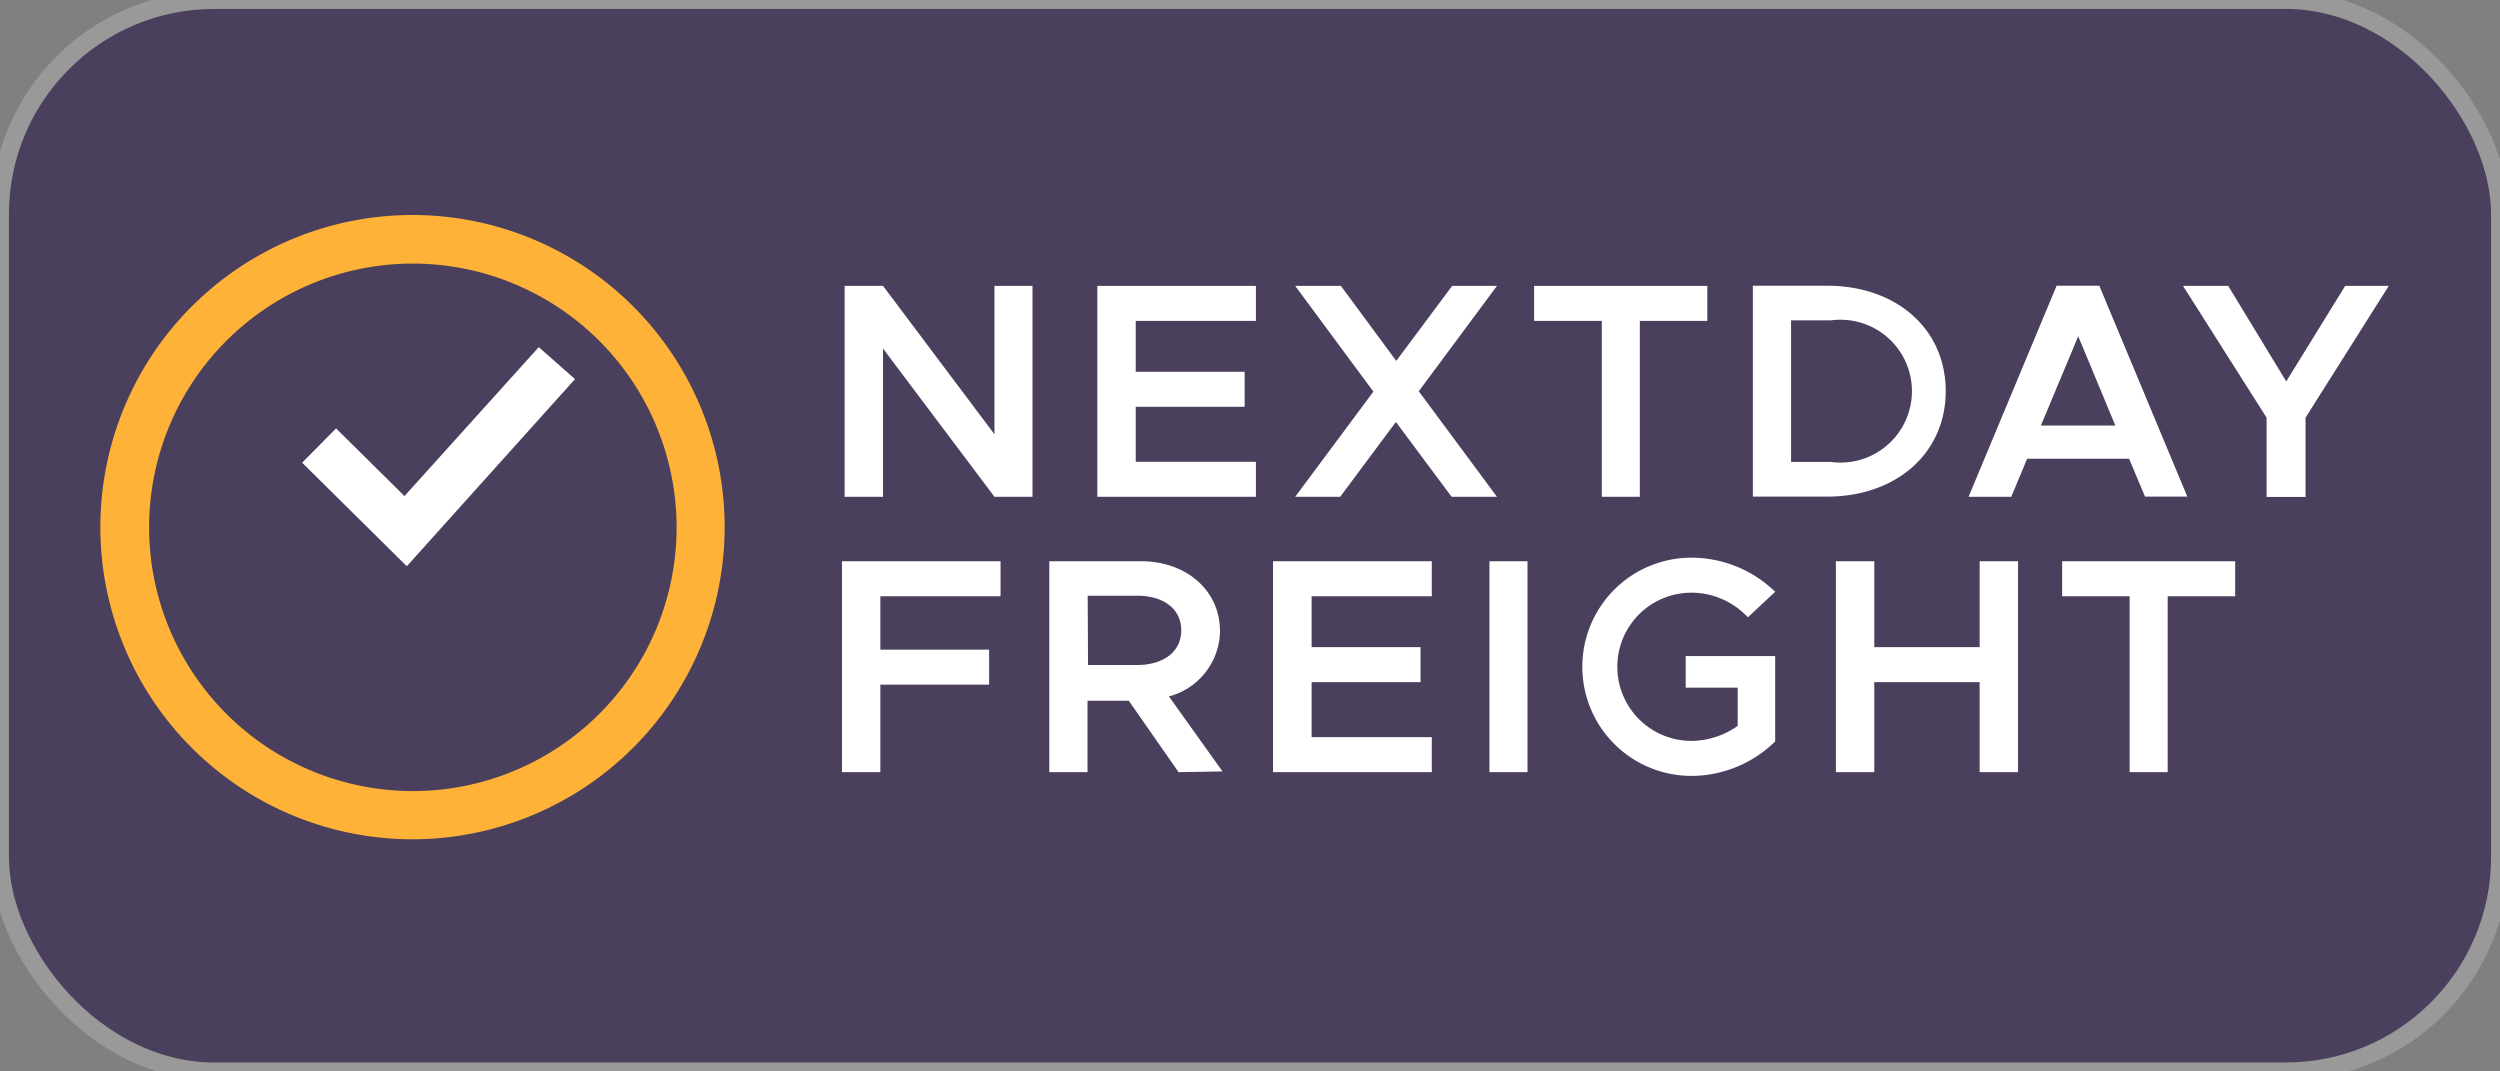 <svg id="Layer_1" data-name="Layer 1" xmlns="http://www.w3.org/2000/svg" viewBox="0 0 140 60">
  <rect x="0" y="0" width="140" height="60" fill="#808080" stroke="none"/>
  <defs>
    <style>
      .cls-1 {
        fill: #4a405e;
        stroke: #999;
        stroke-miterlimit: 10;
      }

      .cls-2 {
        fill: #ffb238;
      }

      .cls-3 {
        fill: #fff;
      }
    </style>
  </defs>
  <title>NDF</title>
  <rect class="cls-1" width="140" height="60" rx="12"/>
  <g>
    <path class="cls-2" d="M23.11,14.76A14.77,14.77,0,1,0,37.89,29.52,14.78,14.78,0,0,0,23.11,14.76m0,32.24A17.48,17.48,0,1,1,40.58,29.52,17.5,17.5,0,0,1,23.11,47"/>
    <polygon class="cls-3" points="22.78 31.71 16.92 25.91 18.82 23.99 22.65 27.78 30.17 19.44 32.2 21.23 22.78 31.71"/>
    <polygon class="cls-3" points="47.3 16.01 49.45 16.01 55.69 24.32 55.69 16.01 57.82 16.01 57.82 27.82 55.69 27.82 49.45 19.52 49.45 27.82 47.3 27.82 47.3 16.01"/>
    <polygon class="cls-3" points="63.6 17.97 63.6 20.82 69.7 20.82 69.7 22.78 63.6 22.78 63.6 25.86 70.33 25.86 70.33 27.82 61.45 27.82 61.45 16.01 70.33 16.01 70.33 17.97 63.6 17.97"/>
    <polygon class="cls-3" points="79.45 21.91 83.83 27.82 81.29 27.82 78.17 23.63 75.05 27.82 72.53 27.82 76.91 21.93 72.53 16.01 75.09 16.01 78.19 20.21 81.32 16.01 83.83 16.01 79.45 21.91"/>
    <polygon class="cls-3" points="89.7 17.97 85.91 17.97 85.91 16.01 95.61 16.01 95.61 17.97 91.83 17.97 91.83 27.82 89.7 27.82 89.7 17.97"/>
    <path class="cls-3" d="M98.16,16h4.15c3.91,0,6.65,2.44,6.65,5.9s-2.74,5.91-6.65,5.91H98.16Zm4.38,9.87a4,4,0,1,0,0-7.93H100.3v7.93Z"/>
    <path class="cls-3" d="M119.23,25.69h-5.71l-.89,2.13h-2.39L115.17,16h2.39l4.93,11.81h-2.37Zm-.77-1.86-2.08-5-2.09,5Z"/>
    <polygon class="cls-3" points="131.33 16.01 128.03 21.36 124.78 16.01 122.25 16.01 126.93 23.39 126.93 27.83 129.11 27.83 129.11 23.39 133.77 16.01 131.33 16.01"/>
    <polygon class="cls-3" points="49.3 33.39 49.3 36.38 55.39 36.38 55.39 38.34 49.3 38.34 49.3 43.24 47.15 43.24 47.15 31.43 56.03 31.43 56.03 33.39 49.3 33.39"/>
    <path class="cls-3" d="M66,43.24l-2.79-4H60.9v4H58.76V31.43H63.9c2.52,0,4.42,1.62,4.42,3.92A3.84,3.84,0,0,1,65.46,39l3,4.2Zm-5.07-6h2.75c1.46,0,2.47-.73,2.47-1.94s-1-1.94-2.47-1.94H60.91Z"/>
    <polygon class="cls-3" points="73.45 33.39 73.45 36.24 79.55 36.24 79.55 38.2 73.45 38.2 73.45 41.28 80.18 41.28 80.18 43.24 71.29 43.24 71.29 31.43 80.18 31.43 80.18 33.39 73.45 33.39"/>
    <rect class="cls-3" x="83.41" y="31.43" width="2.13" height="11.81"/>
    <path class="cls-3" d="M94.41,36.74h5v4.78a6.72,6.72,0,0,1-4.69,1.93,6.11,6.11,0,1,1,0-12.22,6.74,6.74,0,0,1,4.69,1.91l-1.53,1.43a4.32,4.32,0,0,0-3.16-1.38,4.15,4.15,0,0,0,0,8.3,4.54,4.54,0,0,0,2.59-.84V38.51H94.4V36.74Z"/>
    <polygon class="cls-3" points="113.01 31.43 113.01 43.24 110.86 43.24 110.86 38.2 104.96 38.2 104.96 43.24 102.81 43.24 102.81 31.43 104.96 31.43 104.96 36.24 110.86 36.24 110.86 31.43 113.01 31.43"/>
    <polygon class="cls-3" points="119.26 33.39 115.48 33.39 115.48 31.43 125.17 31.43 125.17 33.39 121.39 33.39 121.39 43.24 119.26 43.24 119.26 33.39"/>
  </g>
</svg>
